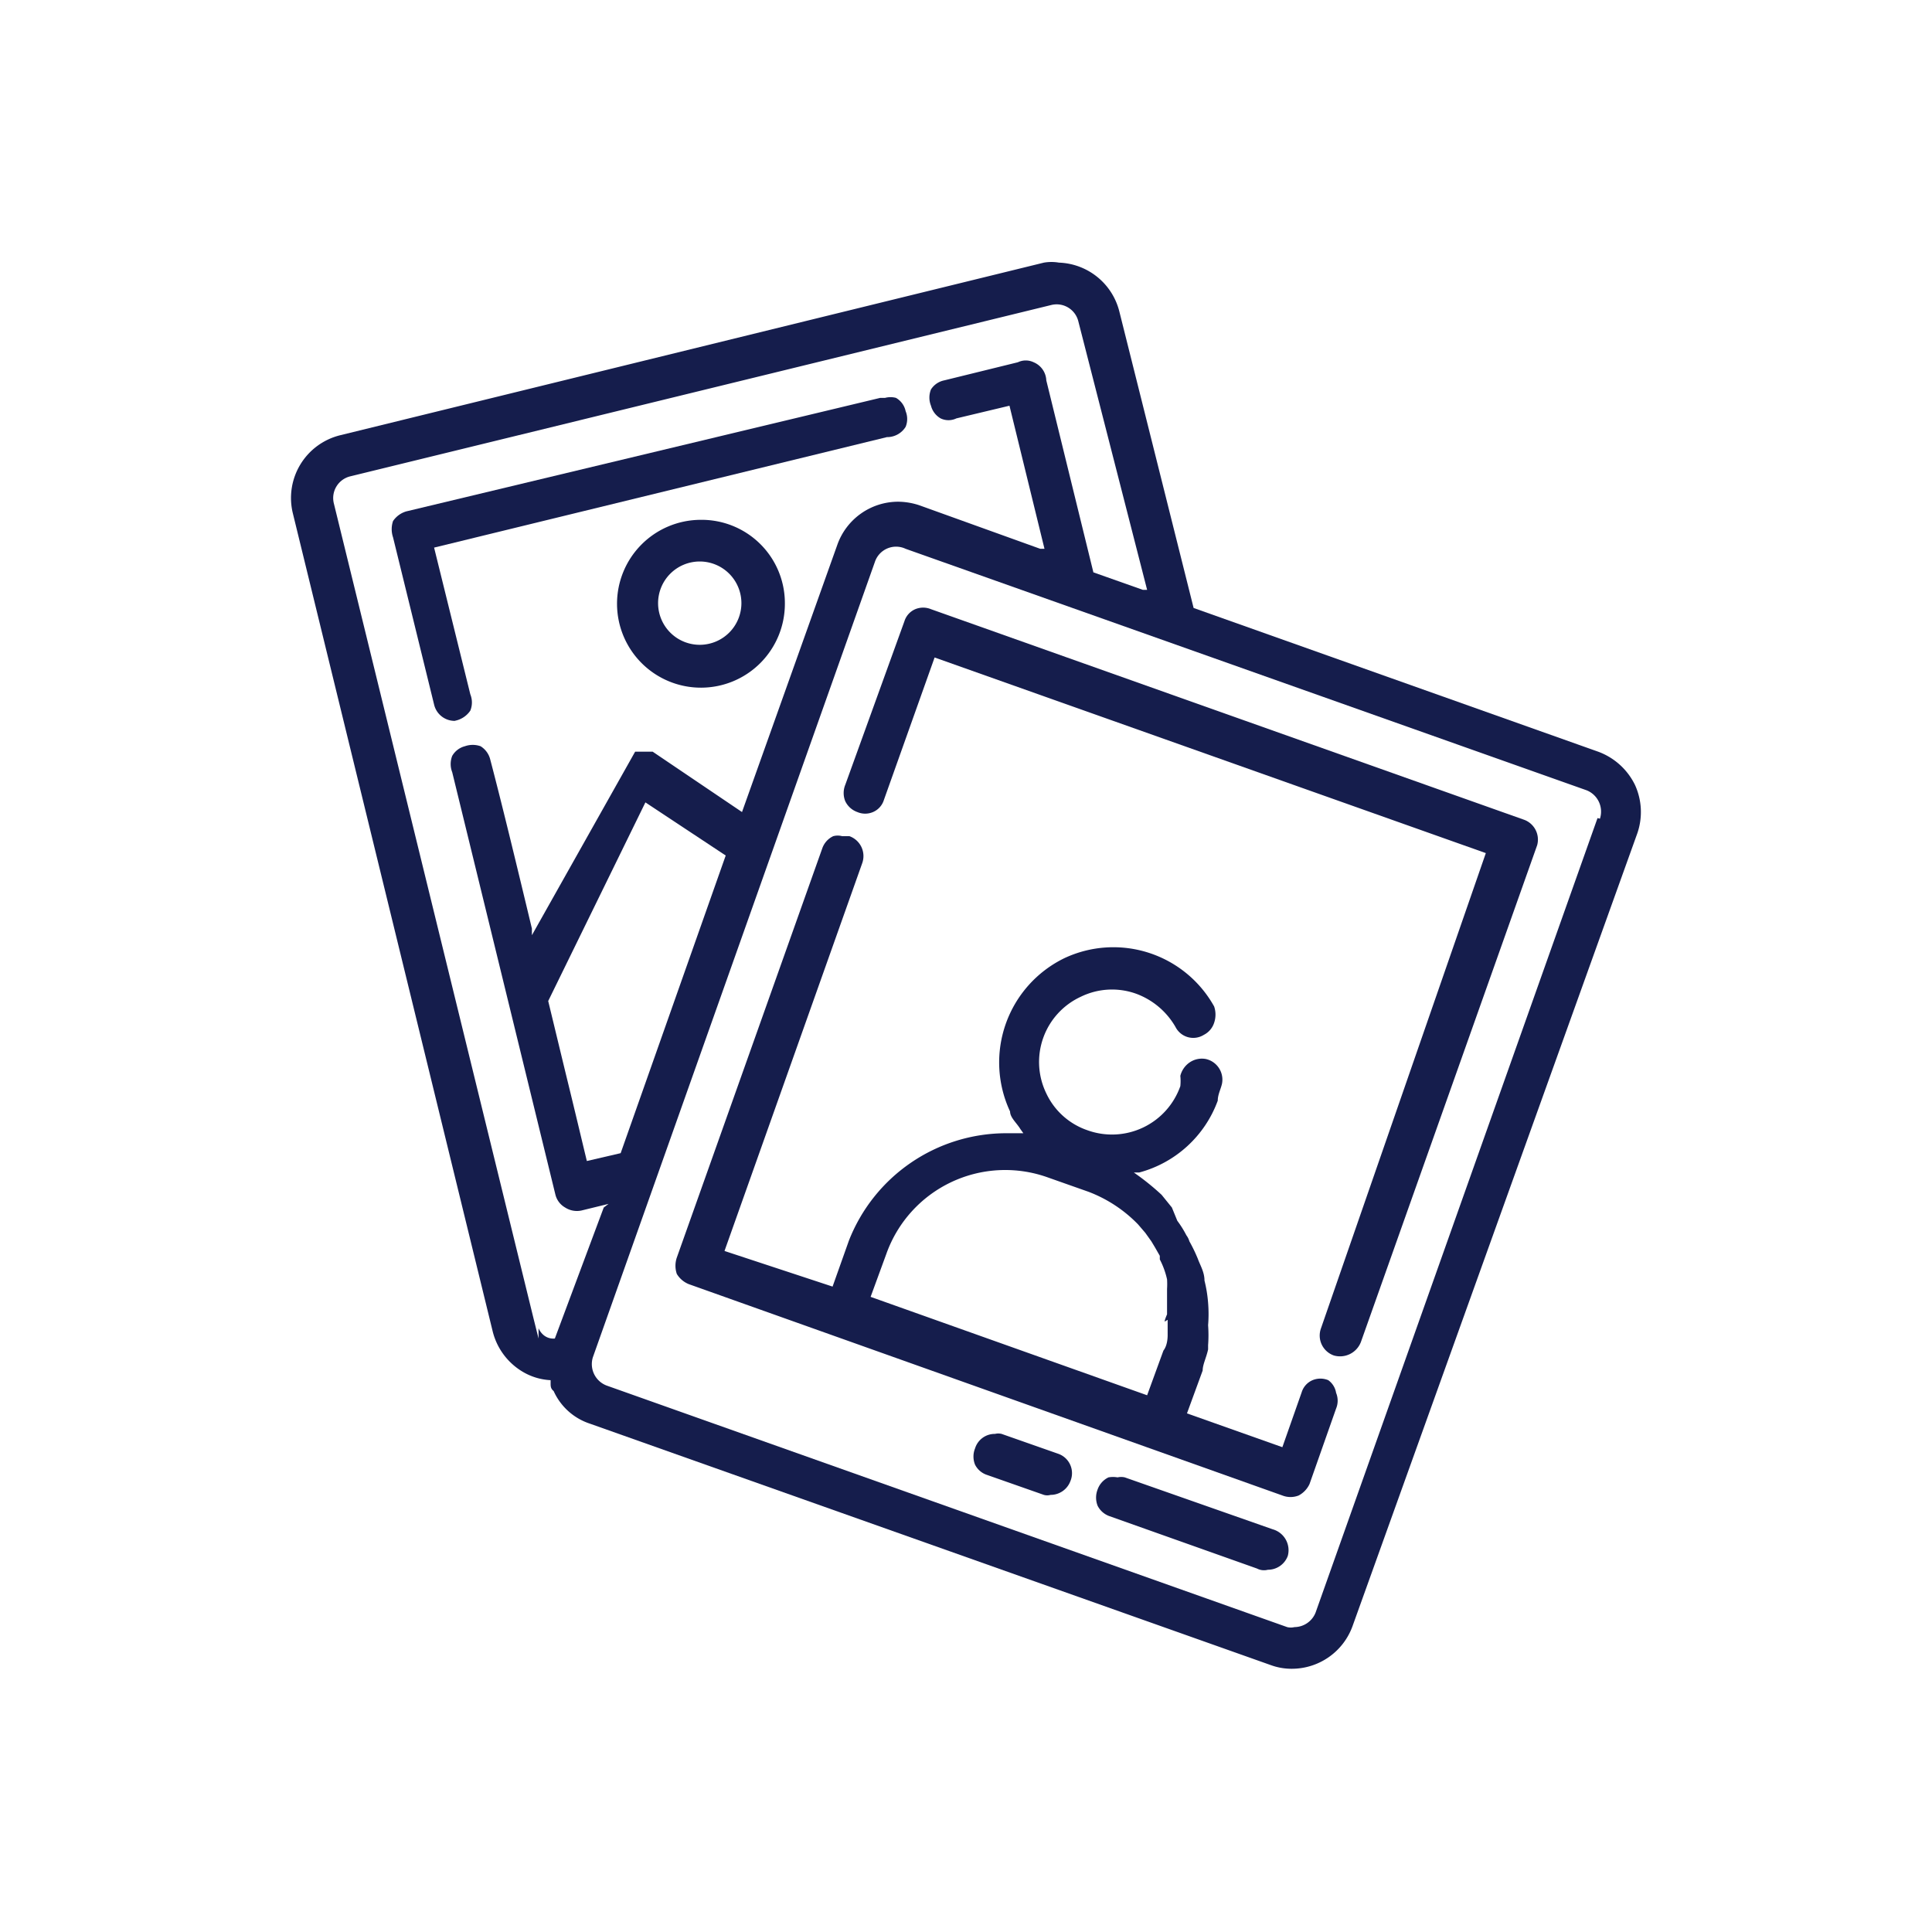 <?xml version="1.0" encoding="utf-8"?>
<svg xmlns="http://www.w3.org/2000/svg" data-name="Calque 1" viewBox="0 0 32 32">
  <path d="M27.08 13a1.1 1.1 0 00-.61-.55l-6.7-2.38-1.23-4.91a1.07 1.07 0 00-1-.81.74.74 0 00-.25 0L5.63 7.21a1.07 1.07 0 00-.78 1.29l3.31 13.55a1.08 1.08 0 00.48.66 1 1 0 00.48.15v.05c0 .05 0 .09.05.13a1 1 0 00.6.54l11.28 4a1 1 0 00.35.06 1.07 1.07 0 001-.7l4.72-13.14a1.08 1.08 0 00-.04-.8zM9.19 22.17a.25.25 0 01-.19-.06.31.31 0 01-.08-.11v.17l-.08-.32L5.53 8.34a.37.37 0 01.27-.45l11.62-2.84a.37.37 0 01.44.27L19 9.77h-.07l-.82-.29-.78-3.18a.34.34 0 00-.21-.3.3.3 0 00-.26 0l-1.22.3a.34.34 0 00-.22.15.36.36 0 000 .27.34.34 0 00.16.21.3.3 0 00.26 0l.88-.21.58 2.37h-.07l-2-.72a1.13 1.13 0 00-.36-.06 1.07 1.07 0 00-1 .71l-1.58 4.43-1.48-1h-.29l-1.71 3.04v-.11c-.24-1-.48-2-.69-2.8a.36.36 0 00-.16-.22.39.39 0 00-.26 0 .34.34 0 00-.21.16.37.37 0 000 .27l1.71 7a.34.34 0 00.16.21.36.36 0 00.27.05l.45-.11L10 20zm2.83-8l-1.74 4.93-.56.13c-.08-.33-.2-.84-.35-1.45l-.29-1.2 1.61-3.29zm14.44-.62l-4.67 13.16a.38.38 0 01-.35.24.25.25 0 01-.12 0l-11.27-4a.38.38 0 01-.23-.47l4.67-13.17a.37.37 0 01.51-.22l11.28 4a.38.38 0 01.22.47z" fill="#151d4c"/>
  <path d="M22 22.86a.34.34 0 00-.26 0 .32.32 0 00-.18.2l-.32.91-1.58-.56.26-.71c0-.1.06-.21.09-.35v-.07a2.26 2.26 0 000-.33 2.29 2.29 0 000-.37 2.2 2.2 0 00-.06-.37c0-.14-.07-.25-.11-.36a2.59 2.59 0 00-.14-.29.31.31 0 00-.05-.1 1.67 1.67 0 00-.15-.24l-.09-.22-.17-.21a4.16 4.16 0 00-.39-.32l-.07-.05h.09a1.91 1.91 0 001.3-1.19c0-.1.05-.19.07-.28a.35.35 0 00-.27-.41.36.36 0 00-.27.06.38.38 0 00-.15.22.85.85 0 010 .17 1.2 1.2 0 01-1.54.73 1.17 1.17 0 01-.68-.61 1.19 1.19 0 01.57-1.6 1.18 1.18 0 01.92-.05 1.25 1.25 0 01.65.55.33.33 0 00.47.13.34.34 0 00.17-.2.42.42 0 000-.27 1.91 1.91 0 00-2.48-.8 1.92 1.92 0 00-.9 2.54c0 .1.11.19.17.29l.05.07h-.29a2.8 2.8 0 00-2.6 1.78l-.27.76-1.79-.59 2.28-6.42a.35.35 0 00-.21-.45h-.12a.28.28 0 00-.15 0 .35.35 0 00-.18.2l-2.41 6.78a.42.42 0 000 .27.41.41 0 00.2.17l9.83 3.5a.37.37 0 00.27 0 .41.41 0 00.18-.19l.44-1.25a.34.34 0 000-.26.32.32 0 00-.13-.21zm-2.66-1v.25c0 .03 0 .17-.07.26l-.27.74-4.58-1.63.26-.71a2.09 2.09 0 012.67-1.27l.68.24a2.26 2.26 0 01.82.54l.12.14.1.14.06.1.08.14v.06a1.34 1.34 0 01.12.33 1.24 1.24 0 010 .16V21.77s-.04.09-.04.12z" fill="#151d4c"/>
  <path d="M25.25 13.58l-9.83-3.49a.34.34 0 00-.26 0 .32.32 0 00-.18.2L14 13a.36.36 0 000 .27.35.35 0 00.2.18.33.33 0 00.26 0 .32.32 0 00.18-.2l.84-2.36 9.13 3.24L21.88 22a.35.35 0 00.21.45.37.37 0 00.45-.22L25.46 14a.35.35 0 00-.21-.42zM17.53 24.08l-.94-.33a.23.23 0 00-.11 0 .34.34 0 00-.33.24.36.36 0 000 .27.34.34 0 00.2.17l.94.33a.2.2 0 00.11 0 .35.35 0 00.33-.23.34.34 0 00-.2-.45zM21.08 25.33l-2.45-.86a.27.27 0 00-.12 0 .42.42 0 00-.15 0 .35.35 0 00-.18.2.37.37 0 000 .27.35.35 0 00.19.17l2.45.87A.25.25 0 0021 26a.35.35 0 00.33-.23.36.36 0 00-.25-.44zM7.57 11.93a.4.4 0 00.22-.16.36.36 0 000-.27l-.6-2.43 7.5-1.83a.36.36 0 00.31-.17.34.34 0 000-.26.33.33 0 00-.16-.22.35.35 0 00-.18 0h-.08L6.73 8.47a.4.4 0 00-.22.16.42.42 0 000 .27l.68 2.77a.35.35 0 00.34.27z" fill="#151d4c"/>
  <path d="M11.6 8.61A1.39 1.39 0 1013 10a1.38 1.38 0 00-1.4-1.39zm0 2.07a.69.69 0 11.68-.69.69.69 0 01-.68.69z" fill="#151d4c"/>
</svg>